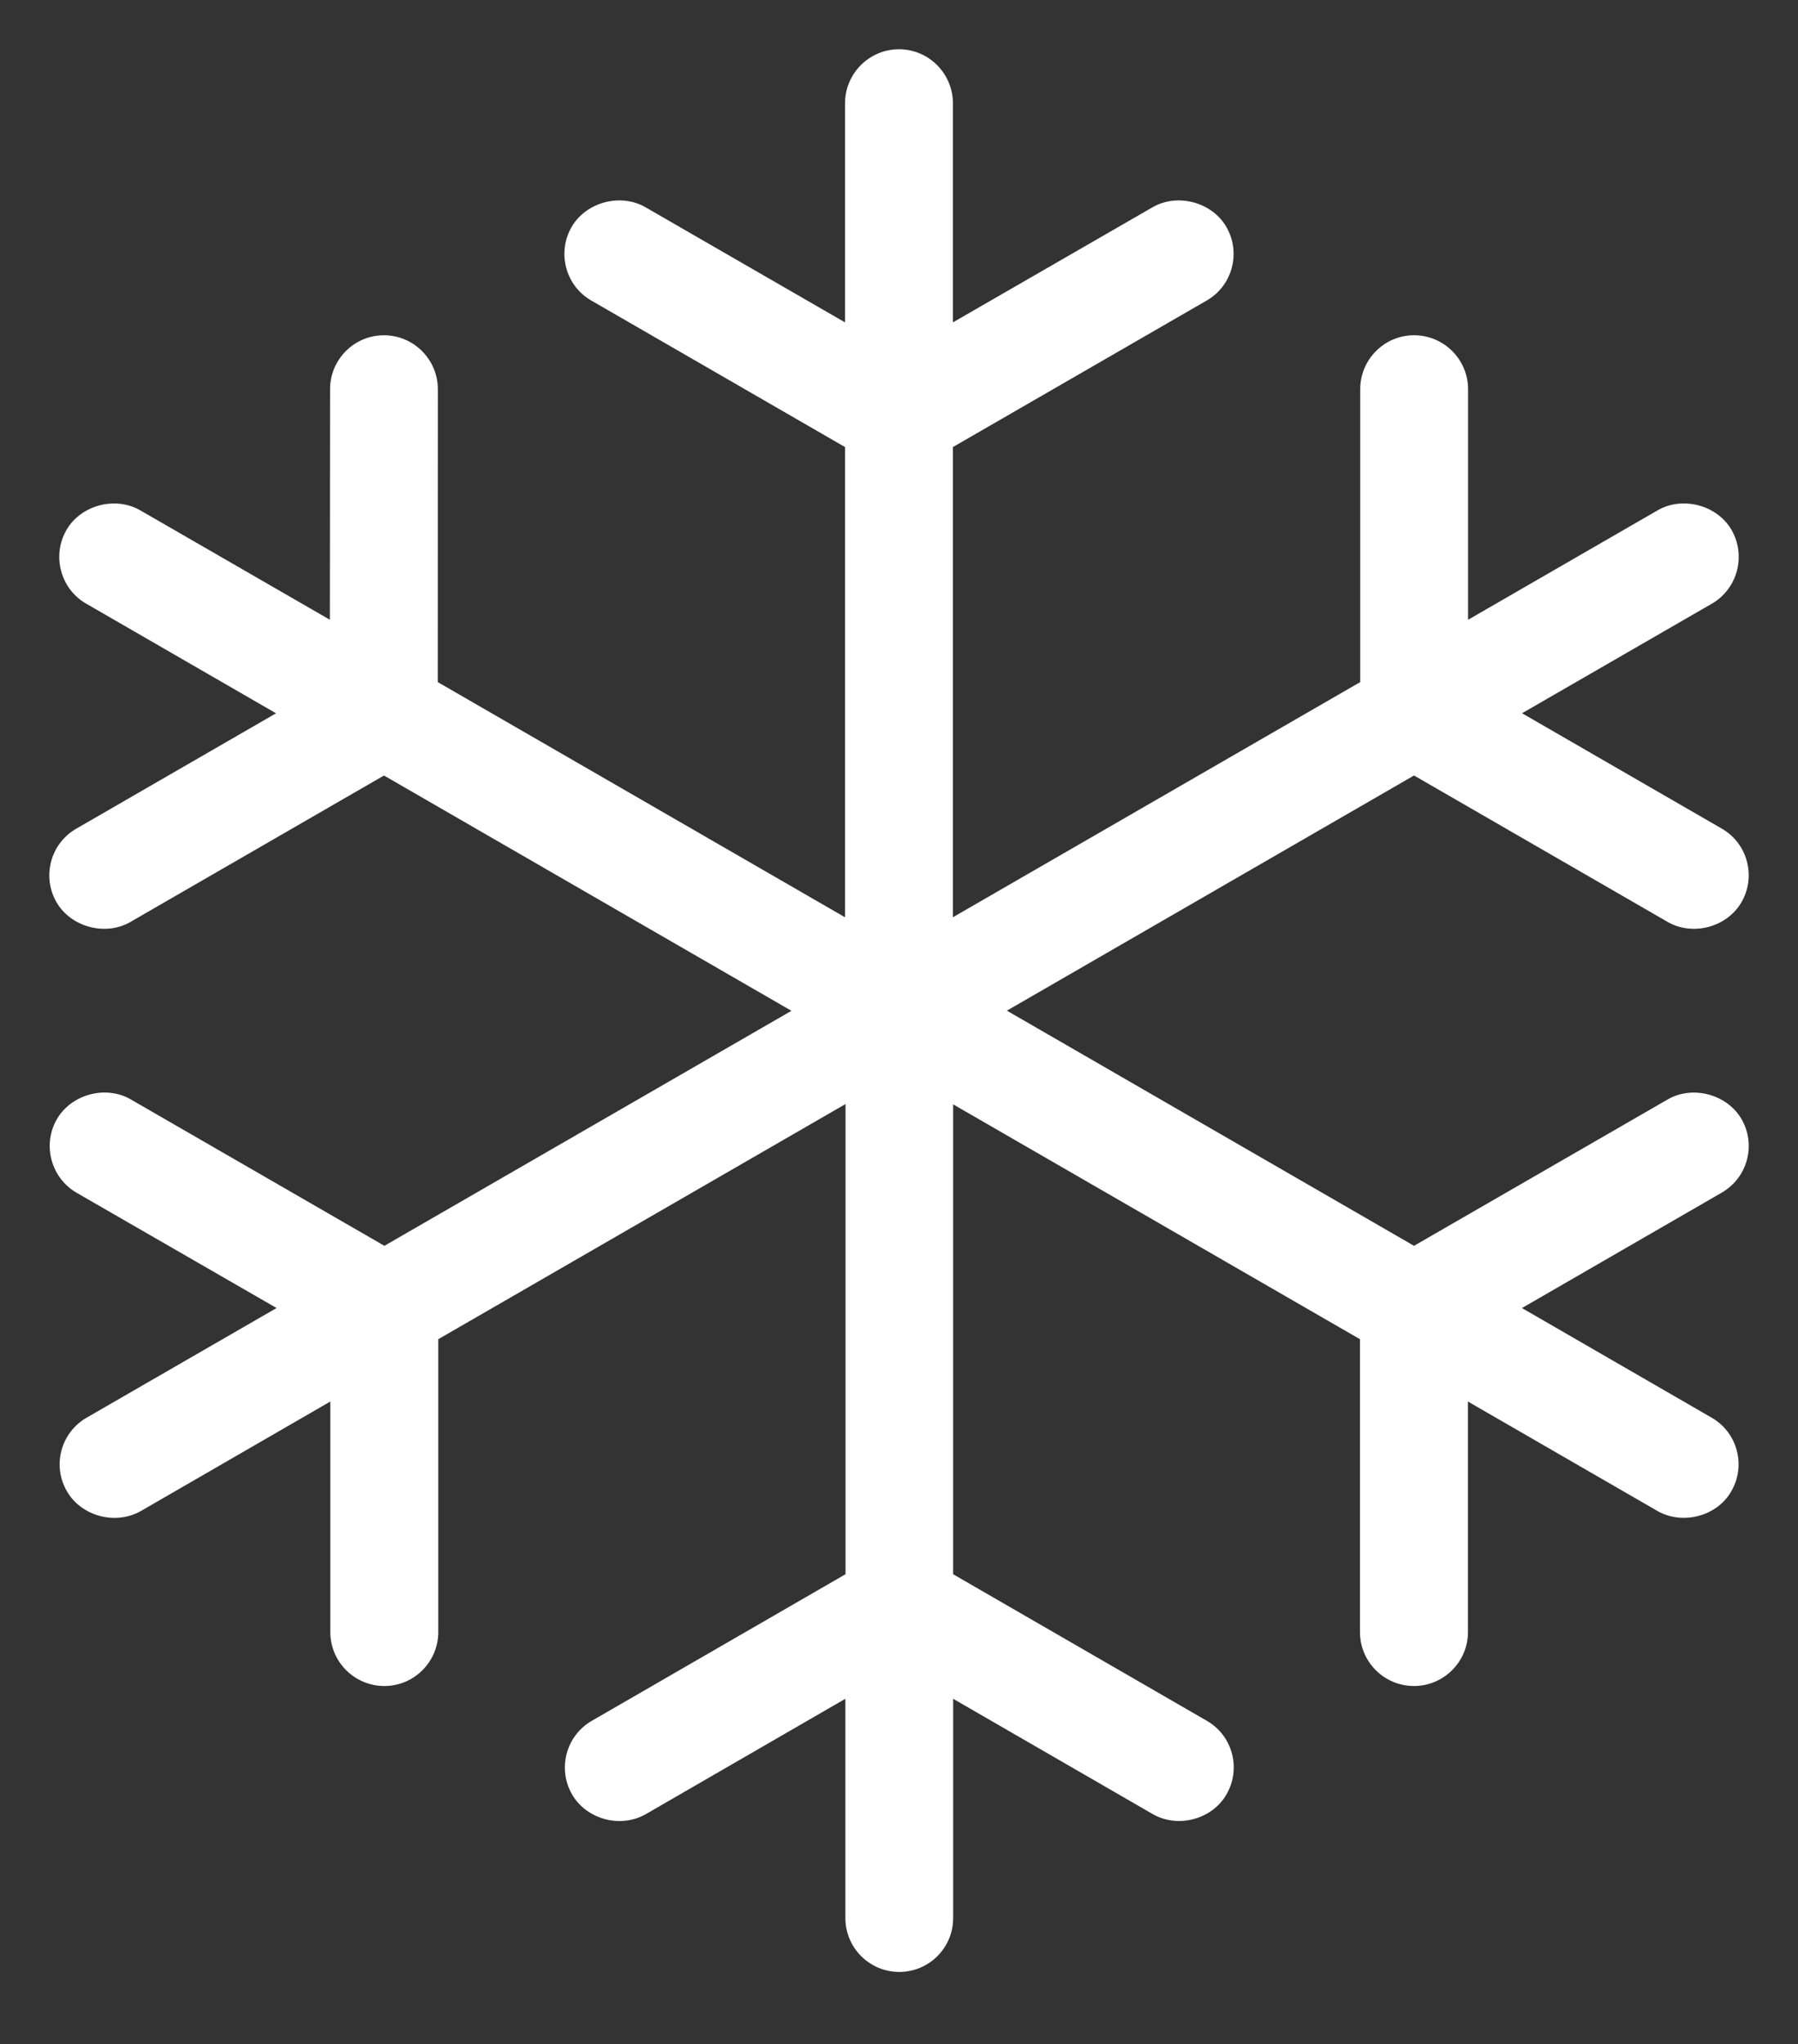 <?xml version="1.0" encoding="UTF-8"?> <!-- Generator: Adobe Illustrator 16.0.0, SVG Export Plug-In . SVG Version: 6.00 Build 0) --> <svg xmlns="http://www.w3.org/2000/svg" xmlns:xlink="http://www.w3.org/1999/xlink" version="1.1" id="Layer_1" x="0px" y="0px" width="73px" height="83px" viewBox="0 0 73 83" xml:space="preserve"><rect x="0" y="0" width="73" height="83" fill="#333333" stroke="none"/> <g> <path fill="#FFFFFF" d="M34.323,68.97v8.905c0,1.205,0.981,2.186,2.188,2.186s2.188-0.98,2.188-2.186v-8.904l8.109,4.685 c1.036,0.586,2.412,0.2,2.985-0.799c0.296-0.51,0.374-1.102,0.223-1.667c-0.15-0.562-0.512-1.033-1.016-1.324l-10.302-5.952V44.836 l16.518,9.536v11.891c0,1.207,0.983,2.189,2.191,2.189S59.6,67.47,59.6,66.263v-9.36l7.705,4.45 c1.026,0.575,2.411,0.201,2.983-0.801c0.297-0.512,0.376-1.102,0.225-1.667c-0.15-0.563-0.512-1.035-1.018-1.327l-7.703-4.451 l8.099-4.679c0.515-0.295,0.88-0.767,1.033-1.332c0.152-0.563,0.075-1.152-0.216-1.659c-0.582-1.005-1.979-1.388-2.995-0.802 L57.41,50.58l-16.53-9.547l16.53-9.548l10.302,5.948c1.025,0.585,2.408,0.208,2.993-0.803c0.293-0.507,0.37-1.099,0.218-1.665 c-0.151-0.563-0.513-1.033-1.019-1.324l-8.108-4.683l7.704-4.447c1.045-0.603,1.404-1.948,0.801-2.997 c-0.578-1.002-1.977-1.383-2.995-0.798l-7.701,4.447v-9.361c0-1.208-0.984-2.191-2.194-2.191c-1.204,0-2.185,0.983-2.185,2.191 v11.891l-16.538,9.548V18.151l10.301-5.947c0.506-0.291,0.867-0.761,1.02-1.325c0.152-0.567,0.075-1.159-0.218-1.666 c-0.58-1.004-1.979-1.385-2.995-0.799l-8.107,4.675V4.194C38.688,2.984,37.706,2,36.5,2c-1.208,0-2.191,0.984-2.191,2.194v8.895 l-8.104-4.676c-1.015-0.585-2.414-0.205-2.997,0.801c-0.292,0.507-0.37,1.101-0.216,1.668c0.152,0.562,0.513,1.032,1.017,1.321 l10.3,5.948v19.091l-16.535-9.548l0.003-11.892c0-1.208-0.983-2.19-2.191-2.19c-1.205,0-2.185,0.983-2.185,2.191l-0.008,9.359 L5.69,20.717c-1.014-0.583-2.41-0.206-2.989,0.796c-0.293,0.507-0.371,1.099-0.219,1.666c0.151,0.566,0.512,1.038,1.017,1.329 l7.708,4.452l-8.106,4.682c-0.509,0.293-0.872,0.764-1.023,1.328c-0.152,0.565-0.075,1.156,0.218,1.664 c0.581,0.999,1.971,1.387,2.994,0.8l10.3-5.948l16.543,9.553L15.607,50.58L5.309,44.636c-1.019-0.591-2.418-0.206-3,0.803 c-0.601,1.043-0.24,2.385,0.806,2.99l8.114,4.677l-7.712,4.452c-0.507,0.293-0.87,0.766-1.021,1.331 c-0.15,0.564-0.072,1.152,0.221,1.657c0.584,1.016,1.973,1.386,3,0.803l7.694-4.447v9.361c0,1.207,0.984,2.189,2.195,2.189 c1.206,0,2.188-0.982,2.188-2.189V54.372l16.535-9.548v19.089l-10.301,5.952c-1.046,0.602-1.404,1.943-0.801,2.991 c0.584,1.004,1.955,1.391,2.998,0.796L34.323,68.97z"></path> </g> </svg> 